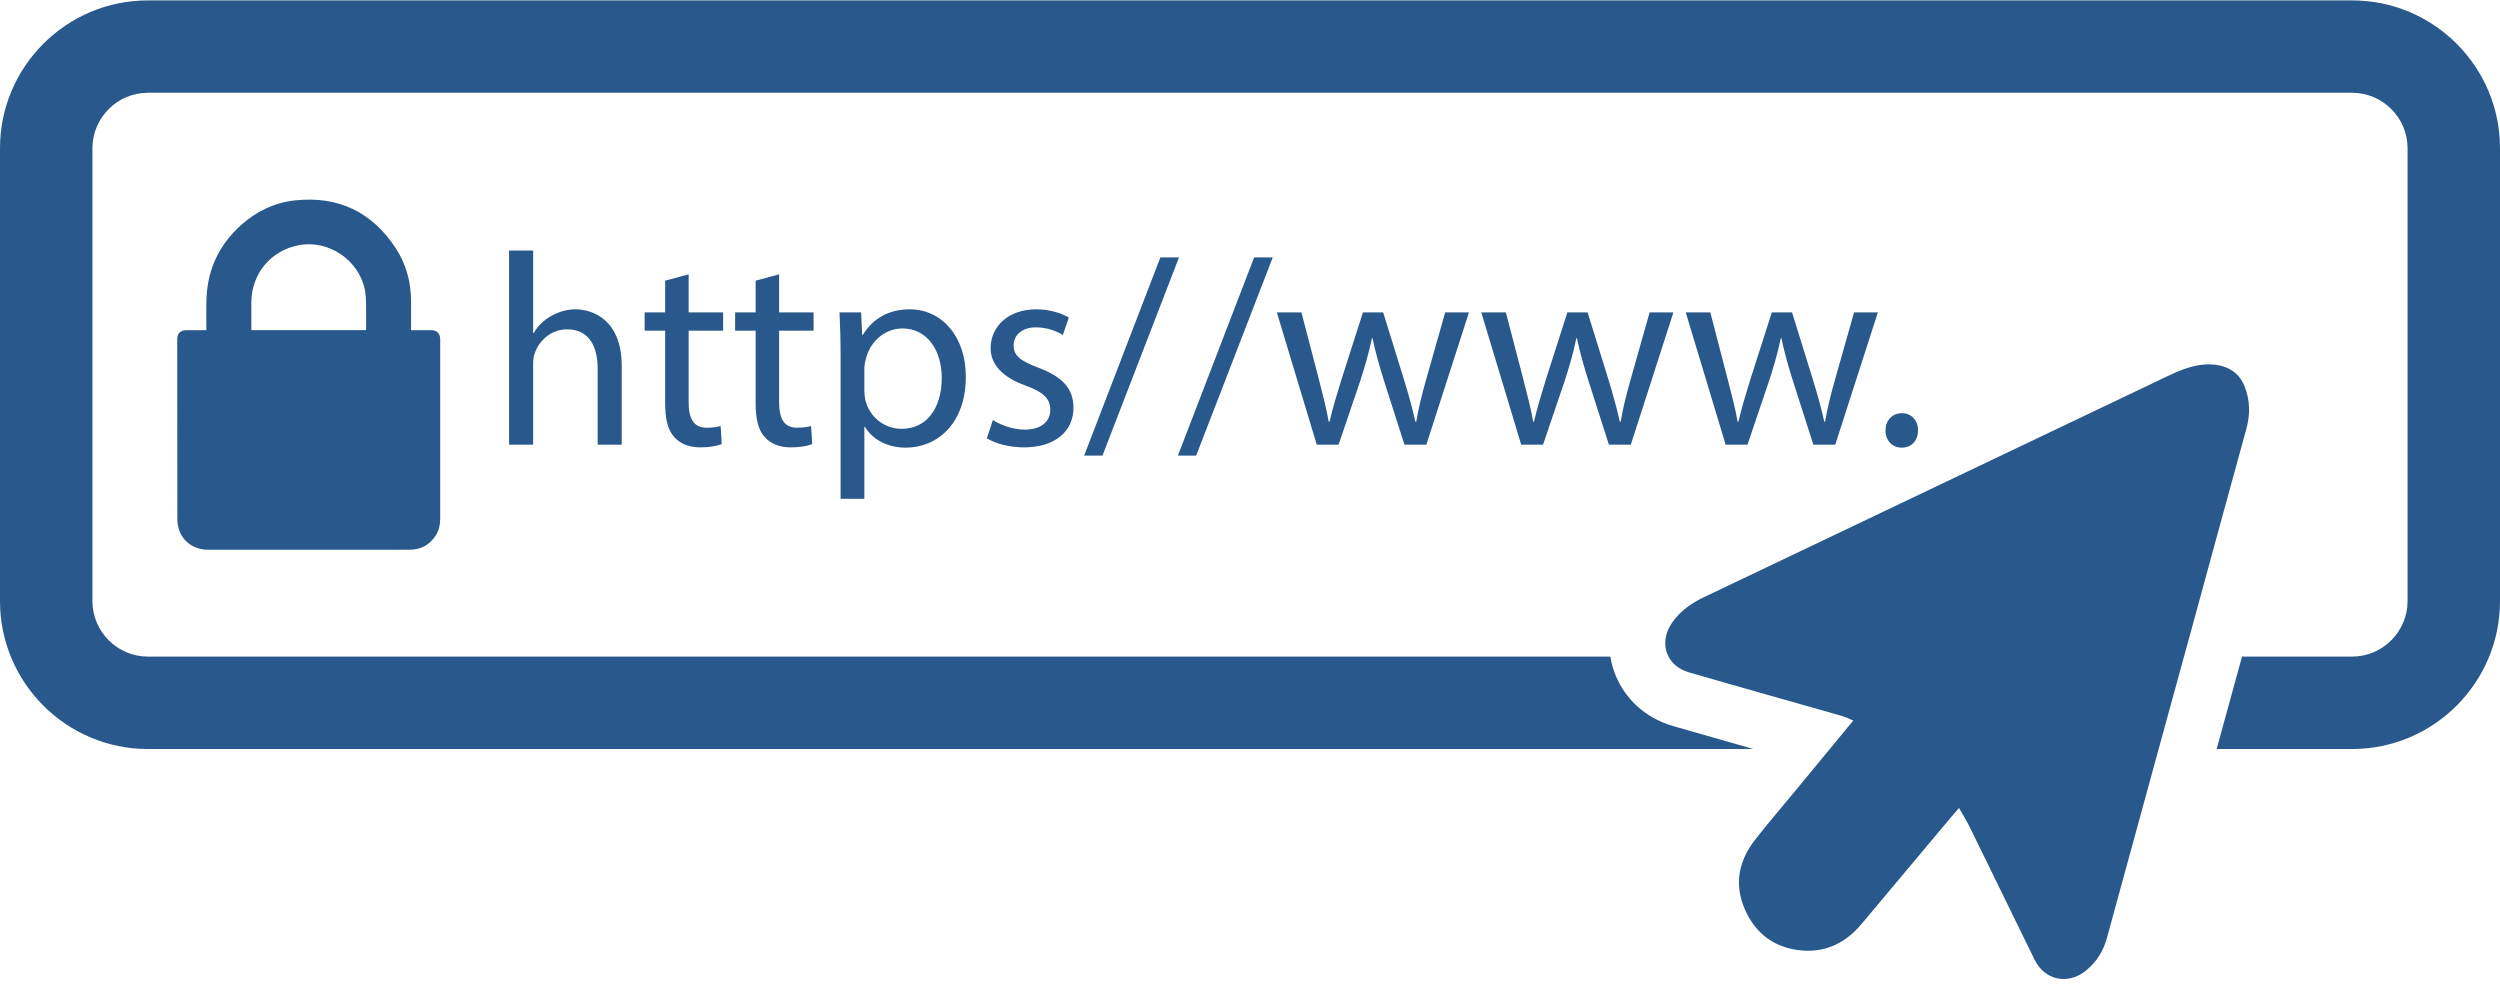 <?xml version="1.0" encoding="UTF-8" standalone="no"?><svg xmlns="http://www.w3.org/2000/svg" xmlns:xlink="http://www.w3.org/1999/xlink" fill="#000000" height="67" preserveAspectRatio="xMidYMid meet" version="1" viewBox="15.0 66.7 170.0 67.0" width="170" zoomAndPan="magnify"><g><g id="change1_1"><path d="M 174.945 66.727 L 25.055 66.727 C 19.512 66.727 15 71.234 15 76.781 L 15 107.574 C 15 113.121 19.512 117.633 25.055 117.633 L 134.23 117.633 C 132.41 117.113 130.594 116.598 128.777 116.074 C 126.863 115.52 125.402 114.168 124.766 112.371 C 124.645 112.035 124.559 111.691 124.504 111.348 L 25.055 111.348 C 22.98 111.348 21.285 109.648 21.285 107.574 L 21.285 76.781 C 21.285 74.707 22.98 73.008 25.055 73.008 L 174.945 73.008 C 177.02 73.008 178.715 74.707 178.715 76.781 L 178.715 107.574 C 178.715 109.648 177.02 111.348 174.945 111.348 L 167.457 111.348 L 165.863 117.156 C 165.82 117.312 165.777 117.473 165.734 117.633 L 174.945 117.633 C 180.488 117.633 185 113.121 185 107.574 L 185 76.781 C 185 71.234 180.488 66.727 174.945 66.727" fill="#29588c"/></g><g id="change1_2"><path d="M 148.215 121.641 C 148.488 122.133 148.75 122.543 148.961 122.98 C 150.43 125.973 151.887 128.973 153.355 131.965 C 154.047 133.367 155.633 133.695 156.852 132.695 C 157.566 132.113 158.027 131.371 158.273 130.473 C 160.223 123.328 162.188 116.188 164.145 109.043 C 165.344 104.664 166.531 100.281 167.742 95.902 C 168.023 94.895 168.016 93.93 167.621 92.945 C 167.031 91.461 165.398 91.293 164.129 91.613 C 163.273 91.828 162.461 92.246 161.656 92.629 C 151.391 97.52 141.133 102.422 130.867 107.309 C 129.996 107.723 129.254 108.25 128.699 109.047 C 127.773 110.379 128.281 111.969 129.84 112.418 C 133.297 113.422 136.766 114.391 140.227 115.379 C 140.477 115.449 140.715 115.57 141.023 115.695 C 139.672 117.336 138.359 118.926 137.051 120.512 C 136.152 121.602 135.23 122.672 134.359 123.785 C 133.234 125.215 132.91 126.812 133.641 128.512 C 134.379 130.223 135.715 131.191 137.574 131.336 C 139.219 131.461 140.535 130.777 141.582 129.535 C 143.629 127.098 145.672 124.656 147.715 122.219 C 147.855 122.047 148.004 121.883 148.215 121.641" fill="#29588c"/></g><g id="change2_1"><path d="M 49.617 83.738 L 51.254 83.738 L 51.254 89.352 L 51.289 89.352 C 51.551 88.887 51.961 88.48 52.461 88.199 C 52.945 87.922 53.52 87.734 54.133 87.734 C 55.344 87.734 57.277 88.48 57.277 91.582 L 57.277 96.938 L 55.641 96.938 L 55.641 91.77 C 55.641 90.32 55.102 89.094 53.559 89.094 C 52.5 89.094 51.66 89.836 51.363 90.727 C 51.273 90.949 51.254 91.191 51.254 91.508 L 51.254 96.938 L 49.617 96.938 L 49.617 83.738" fill="#29588c"/></g><g id="change2_2"><path d="M 61.828 85.355 L 61.828 87.941 L 64.172 87.941 L 64.172 89.184 L 61.828 89.184 L 61.828 94.035 C 61.828 95.152 62.145 95.785 63.055 95.785 C 63.484 95.785 63.797 95.727 64.004 95.672 L 64.078 96.898 C 63.762 97.027 63.262 97.121 62.629 97.121 C 61.867 97.121 61.254 96.879 60.863 96.434 C 60.398 95.949 60.23 95.152 60.23 94.094 L 60.23 89.184 L 58.836 89.184 L 58.836 87.941 L 60.23 87.941 L 60.23 85.785 L 61.828 85.355" fill="#29588c"/></g><g id="change2_3"><path d="M 67.98 85.355 L 67.98 87.941 L 70.324 87.941 L 70.324 89.184 L 67.98 89.184 L 67.98 94.035 C 67.98 95.152 68.297 95.785 69.207 95.785 C 69.637 95.785 69.949 95.727 70.156 95.672 L 70.23 96.898 C 69.914 97.027 69.41 97.121 68.781 97.121 C 68.02 97.121 67.406 96.879 67.016 96.434 C 66.551 95.949 66.383 95.152 66.383 94.094 L 66.383 89.184 L 64.988 89.184 L 64.988 87.941 L 66.383 87.941 L 66.383 85.785 L 67.98 85.355" fill="#29588c"/></g><g id="change2_4"><path d="M 73.777 93.273 C 73.777 93.516 73.816 93.738 73.852 93.941 C 74.152 95.078 75.137 95.859 76.305 95.859 C 78.035 95.859 79.039 94.445 79.039 92.383 C 79.039 90.578 78.09 89.035 76.363 89.035 C 75.246 89.035 74.207 89.836 73.891 91.062 C 73.836 91.266 73.777 91.508 73.777 91.73 Z M 72.16 90.879 C 72.16 89.723 72.125 88.797 72.086 87.941 L 73.555 87.941 L 73.629 89.48 L 73.668 89.48 C 74.336 88.387 75.395 87.734 76.863 87.734 C 79.039 87.734 80.676 89.574 80.676 92.309 C 80.676 95.543 78.703 97.141 76.586 97.141 C 75.395 97.141 74.355 96.621 73.816 95.727 L 73.777 95.727 L 73.777 100.617 L 72.16 100.617 L 72.16 90.879" fill="#29588c"/></g><g id="change2_5"><path d="M 82.516 95.262 C 82.996 95.578 83.852 95.914 84.672 95.914 C 85.859 95.914 86.418 95.32 86.418 94.574 C 86.418 93.797 85.953 93.367 84.746 92.922 C 83.129 92.344 82.363 91.453 82.363 90.375 C 82.363 88.926 83.535 87.734 85.469 87.734 C 86.379 87.734 87.18 87.996 87.68 88.293 L 87.273 89.48 C 86.918 89.258 86.27 88.961 85.434 88.961 C 84.465 88.961 83.926 89.52 83.926 90.188 C 83.926 90.934 84.465 91.266 85.637 91.715 C 87.199 92.309 87.996 93.09 87.996 94.426 C 87.996 96.008 86.77 97.121 84.633 97.121 C 83.648 97.121 82.738 96.879 82.105 96.508 L 82.516 95.262" fill="#29588c"/></g><g id="change2_6"><path d="M 88.723 97.68 L 93.906 84.203 L 95.172 84.203 L 89.969 97.68 L 88.723 97.68" fill="#29588c"/></g><g id="change2_7"><path d="M 95.098 97.68 L 100.281 84.203 L 101.547 84.203 L 96.34 97.68 L 95.098 97.68" fill="#29588c"/></g><g id="change2_8"><path d="M 103.496 87.941 L 104.688 92.512 C 104.945 93.516 105.188 94.445 105.355 95.375 L 105.41 95.375 C 105.617 94.465 105.914 93.496 106.211 92.531 L 107.68 87.941 L 109.055 87.941 L 110.449 92.438 C 110.781 93.516 111.043 94.465 111.246 95.375 L 111.305 95.375 C 111.453 94.465 111.695 93.516 111.992 92.457 L 113.273 87.941 L 114.891 87.941 L 111.992 96.938 L 110.504 96.938 L 109.129 92.645 C 108.812 91.641 108.555 90.746 108.328 89.688 L 108.293 89.688 C 108.07 90.766 107.789 91.695 107.477 92.66 L 106.023 96.938 L 104.539 96.938 L 101.824 87.941 L 103.496 87.941" fill="#29588c"/></g><g id="change2_9"><path d="M 117.398 87.941 L 118.59 92.512 C 118.848 93.516 119.09 94.445 119.258 95.375 L 119.312 95.375 C 119.52 94.465 119.816 93.496 120.113 92.531 L 121.582 87.941 L 122.957 87.941 L 124.352 92.438 C 124.684 93.516 124.945 94.465 125.148 95.375 L 125.207 95.375 C 125.355 94.465 125.598 93.516 125.895 92.457 L 127.176 87.941 L 128.793 87.941 L 125.895 96.938 L 124.406 96.938 L 123.031 92.645 C 122.715 91.641 122.453 90.746 122.23 89.688 L 122.195 89.688 C 121.973 90.766 121.691 91.695 121.379 92.66 L 119.926 96.938 L 118.441 96.938 L 115.727 87.941 L 117.398 87.941" fill="#29588c"/></g><g id="change2_10"><path d="M 131.301 87.941 L 132.488 92.512 C 132.75 93.516 132.992 94.445 133.16 95.375 L 133.215 95.375 C 133.422 94.465 133.719 93.496 134.016 92.531 L 135.484 87.941 L 136.859 87.941 L 138.254 92.438 C 138.586 93.516 138.848 94.465 139.051 95.375 L 139.105 95.375 C 139.258 94.465 139.496 93.516 139.797 92.457 L 141.078 87.941 L 142.695 87.941 L 139.797 96.938 L 138.309 96.938 L 136.934 92.645 C 136.617 91.641 136.355 90.746 136.133 89.688 L 136.098 89.688 C 135.871 90.766 135.594 91.695 135.277 92.66 L 133.828 96.938 L 132.344 96.938 L 129.629 87.941 L 131.301 87.941" fill="#29588c"/></g><g id="change2_11"><path d="M 143.215 95.969 C 143.215 95.281 143.68 94.797 144.328 94.797 C 144.98 94.797 145.426 95.281 145.426 95.969 C 145.426 96.641 145 97.141 144.312 97.141 C 143.66 97.141 143.215 96.641 143.215 95.969" fill="#29588c"/></g><g id="change2_12"><path d="M 35.328 83.371 C 37.375 82.984 39.469 84.434 39.824 86.488 C 39.867 86.742 39.887 87.004 39.891 87.262 C 39.902 87.887 39.895 88.508 39.895 89.148 C 37.285 89.148 34.703 89.148 32.098 89.148 C 32.098 89.094 32.09 89.035 32.09 88.98 C 32.09 88.41 32.09 87.836 32.09 87.266 C 32.098 85.316 33.41 83.734 35.328 83.371 Z M 44.934 89.801 C 44.934 89.773 44.934 89.746 44.93 89.723 C 44.918 89.371 44.695 89.156 44.34 89.152 C 43.961 89.152 43.578 89.152 43.195 89.152 C 43.121 89.152 43.043 89.152 42.953 89.152 C 42.953 89.074 42.953 89.016 42.953 88.957 C 42.953 88.387 42.949 87.812 42.953 87.242 C 42.953 85.922 42.637 84.684 41.914 83.582 C 40.301 81.117 38.008 80.016 35.074 80.324 C 33.68 80.473 32.453 81.059 31.406 81.992 C 29.945 83.297 29.145 84.93 29.047 86.891 C 29.016 87.574 29.035 88.258 29.031 88.941 C 29.031 89.004 29.031 89.066 29.031 89.152 C 28.57 89.152 28.133 89.152 27.691 89.152 C 27.27 89.152 27.051 89.363 27.051 89.785 C 27.051 93.863 27.051 97.945 27.059 102.023 C 27.059 102.273 27.109 102.535 27.191 102.77 C 27.477 103.574 28.238 104.078 29.125 104.082 C 30.441 104.082 31.754 104.082 33.066 104.082 C 36.328 104.082 39.586 104.082 42.844 104.082 C 43.594 104.082 44.184 103.777 44.605 103.152 C 44.852 102.789 44.934 102.379 44.934 101.945 C 44.93 97.898 44.934 93.848 44.934 89.801" fill="#29588c"/></g></g></svg>